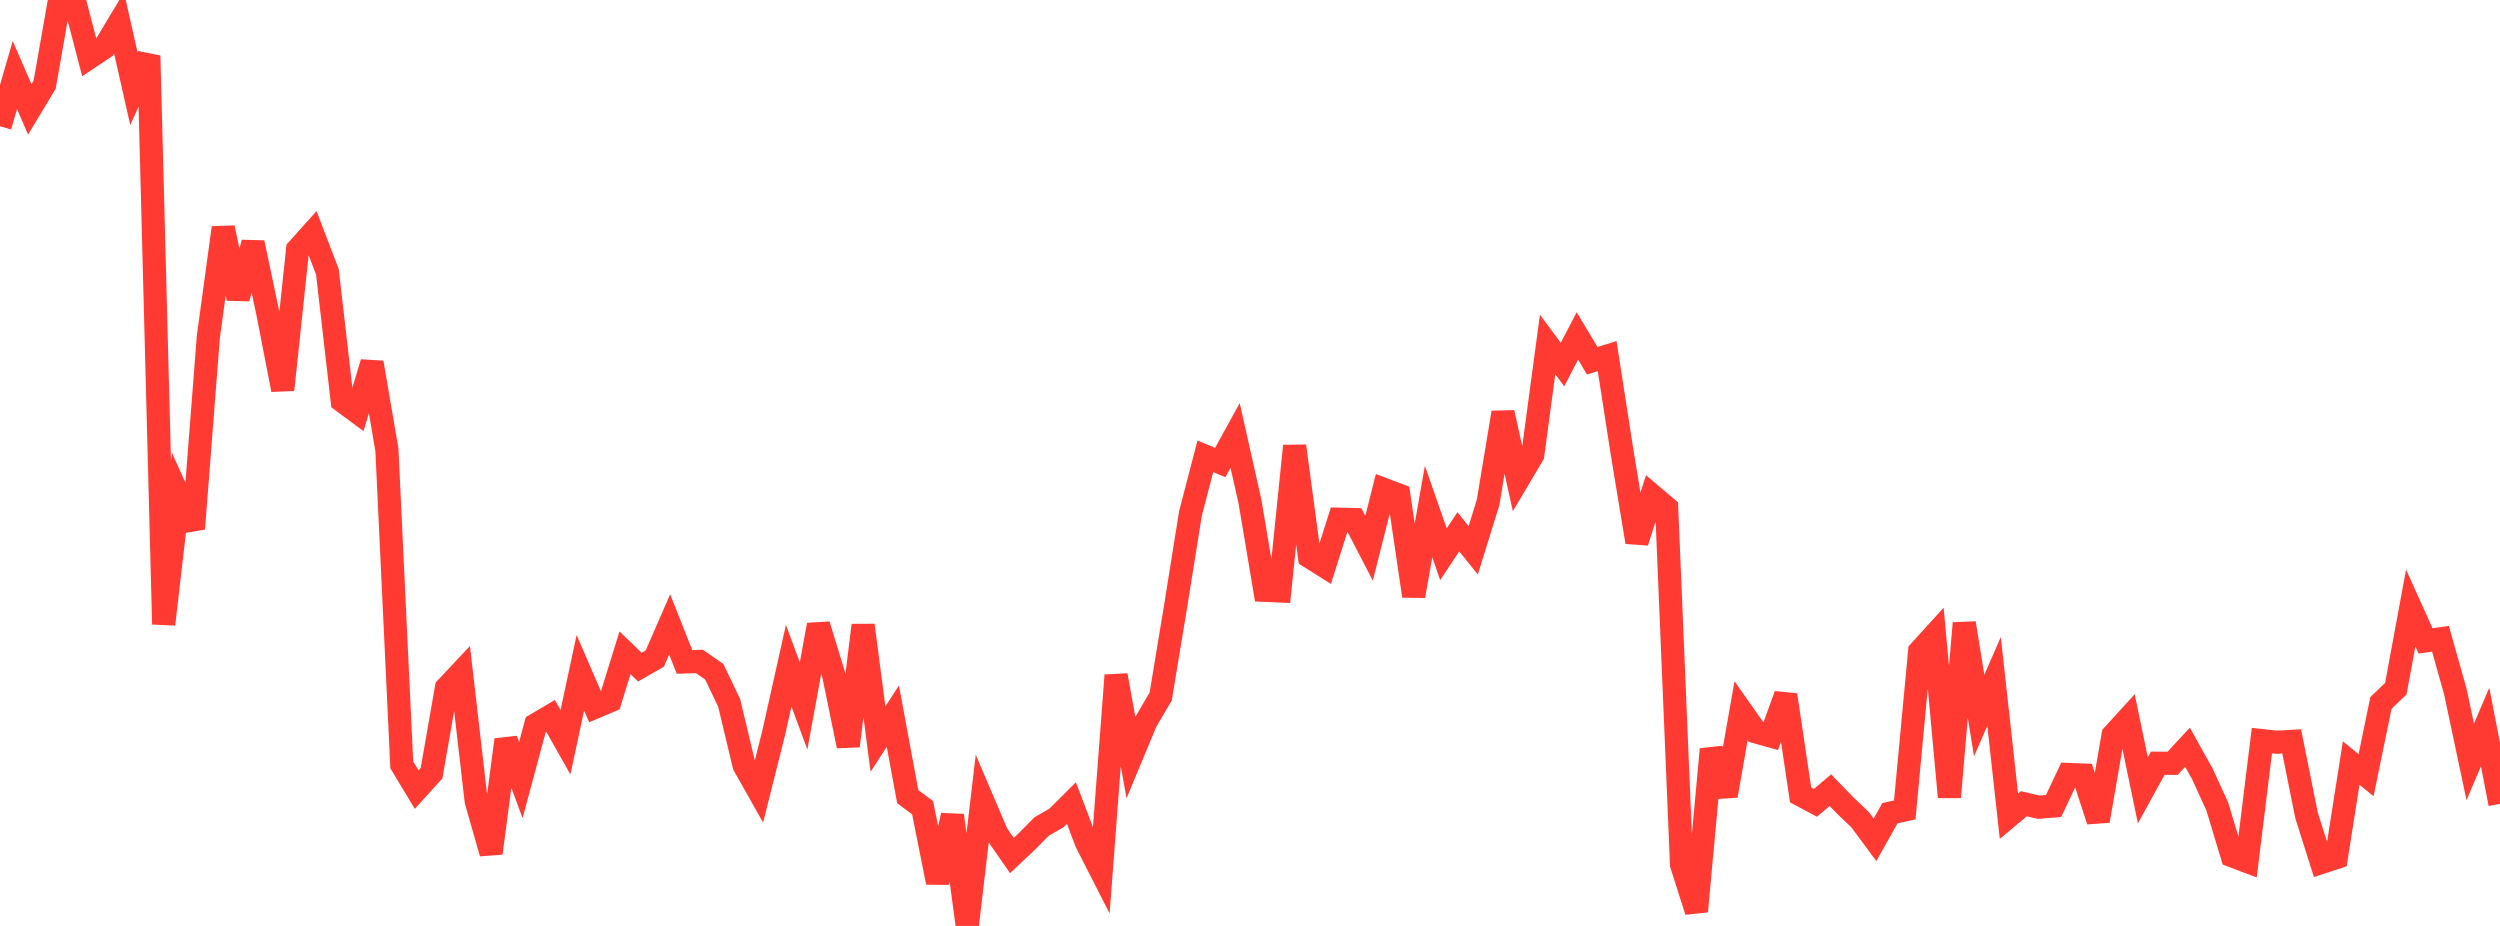 <?xml version="1.0" standalone="no"?>
<!DOCTYPE svg PUBLIC "-//W3C//DTD SVG 1.1//EN" "http://www.w3.org/Graphics/SVG/1.1/DTD/svg11.dtd">

<svg width="135" height="50" viewBox="0 0 135 50" preserveAspectRatio="none" 
  xmlns="http://www.w3.org/2000/svg"
  xmlns:xlink="http://www.w3.org/1999/xlink">


<polyline points="0.0, 6.819 0.804, 4.053 1.607, 5.906 2.411, 4.572 3.214, 0.0 4.018, 0.028 4.821, 3.11 5.625, 2.575 6.429, 1.238 7.232, 4.793 8.036, 3.012 8.839, 33.71 9.643, 26.766 10.446, 28.548 11.25, 18.195 12.054, 12.298 12.857, 16.114 13.661, 13.106 14.464, 16.918 15.268, 21.048 16.071, 13.474 16.875, 12.577 17.679, 14.679 18.482, 21.653 19.286, 22.25 20.089, 19.579 20.893, 24.291 21.696, 41.304 22.5, 42.637 23.304, 41.749 24.107, 37.15 24.911, 36.294 25.714, 43.254 26.518, 46.073 27.321, 39.948 28.125, 42.123 28.929, 39.135 29.732, 38.661 30.536, 40.082 31.339, 36.331 32.143, 38.186 32.946, 37.846 33.75, 35.25 34.554, 36.026 35.357, 35.565 36.161, 33.719 36.964, 35.744 37.768, 35.716 38.571, 36.275 39.375, 37.959 40.179, 41.324 40.982, 42.749 41.786, 39.548 42.589, 35.948 43.393, 38.121 44.196, 33.742 45.0, 36.362 45.804, 40.283 46.607, 33.763 47.411, 39.91 48.214, 38.671 49.018, 43.02 49.821, 43.615 50.625, 47.651 51.429, 44.031 52.232, 50.0 53.036, 43.161 53.839, 45.043 54.643, 46.199 55.446, 45.441 56.25, 44.63 57.054, 44.165 57.857, 43.365 58.661, 45.485 59.464, 47.059 60.268, 36.466 61.071, 40.909 61.875, 38.979 62.679, 37.606 63.482, 32.742 64.286, 27.723 65.089, 24.641 65.893, 24.977 66.696, 23.515 67.5, 27.093 68.304, 31.878 69.107, 31.913 69.911, 24.084 70.714, 30.069 71.518, 30.573 72.321, 28.037 73.125, 28.056 73.929, 29.607 74.732, 26.43 75.536, 26.736 76.339, 32.184 77.143, 27.623 77.946, 29.93 78.75, 28.716 79.554, 29.716 80.357, 27.128 81.161, 22.279 81.964, 25.925 82.768, 24.57 83.571, 18.601 84.375, 19.686 85.179, 18.139 85.982, 19.481 86.786, 19.23 87.589, 24.401 88.393, 29.272 89.196, 26.744 90.0, 27.425 90.804, 46.689 91.607, 49.211 92.411, 40.459 93.214, 42.967 94.018, 38.378 94.821, 39.522 95.625, 39.747 96.429, 37.528 97.232, 42.924 98.036, 43.354 98.839, 42.67 99.643, 43.499 100.446, 44.264 101.25, 45.35 102.054, 43.915 102.857, 43.736 103.661, 35.171 104.464, 34.287 105.268, 43.044 106.071, 33.65 106.875, 38.642 107.679, 36.799 108.482, 44.073 109.286, 43.403 110.089, 43.589 110.893, 43.526 111.696, 41.822 112.5, 41.853 113.304, 44.326 114.107, 39.697 114.911, 38.813 115.714, 42.678 116.518, 41.213 117.321, 41.219 118.125, 40.349 118.929, 41.792 119.732, 43.548 120.536, 46.213 121.339, 46.517 122.143, 39.993 122.946, 40.081 123.75, 40.036 124.554, 44.035 125.357, 46.57 126.161, 46.306 126.964, 41.203 127.768, 41.86 128.571, 37.959 129.375, 37.189 130.179, 32.833 130.982, 34.608 131.786, 34.494 132.589, 37.348 133.393, 41.142 134.196, 39.259 135.0, 43.407" fill="none" stroke="#ff3a33" stroke-width="1.25"/>

</svg>